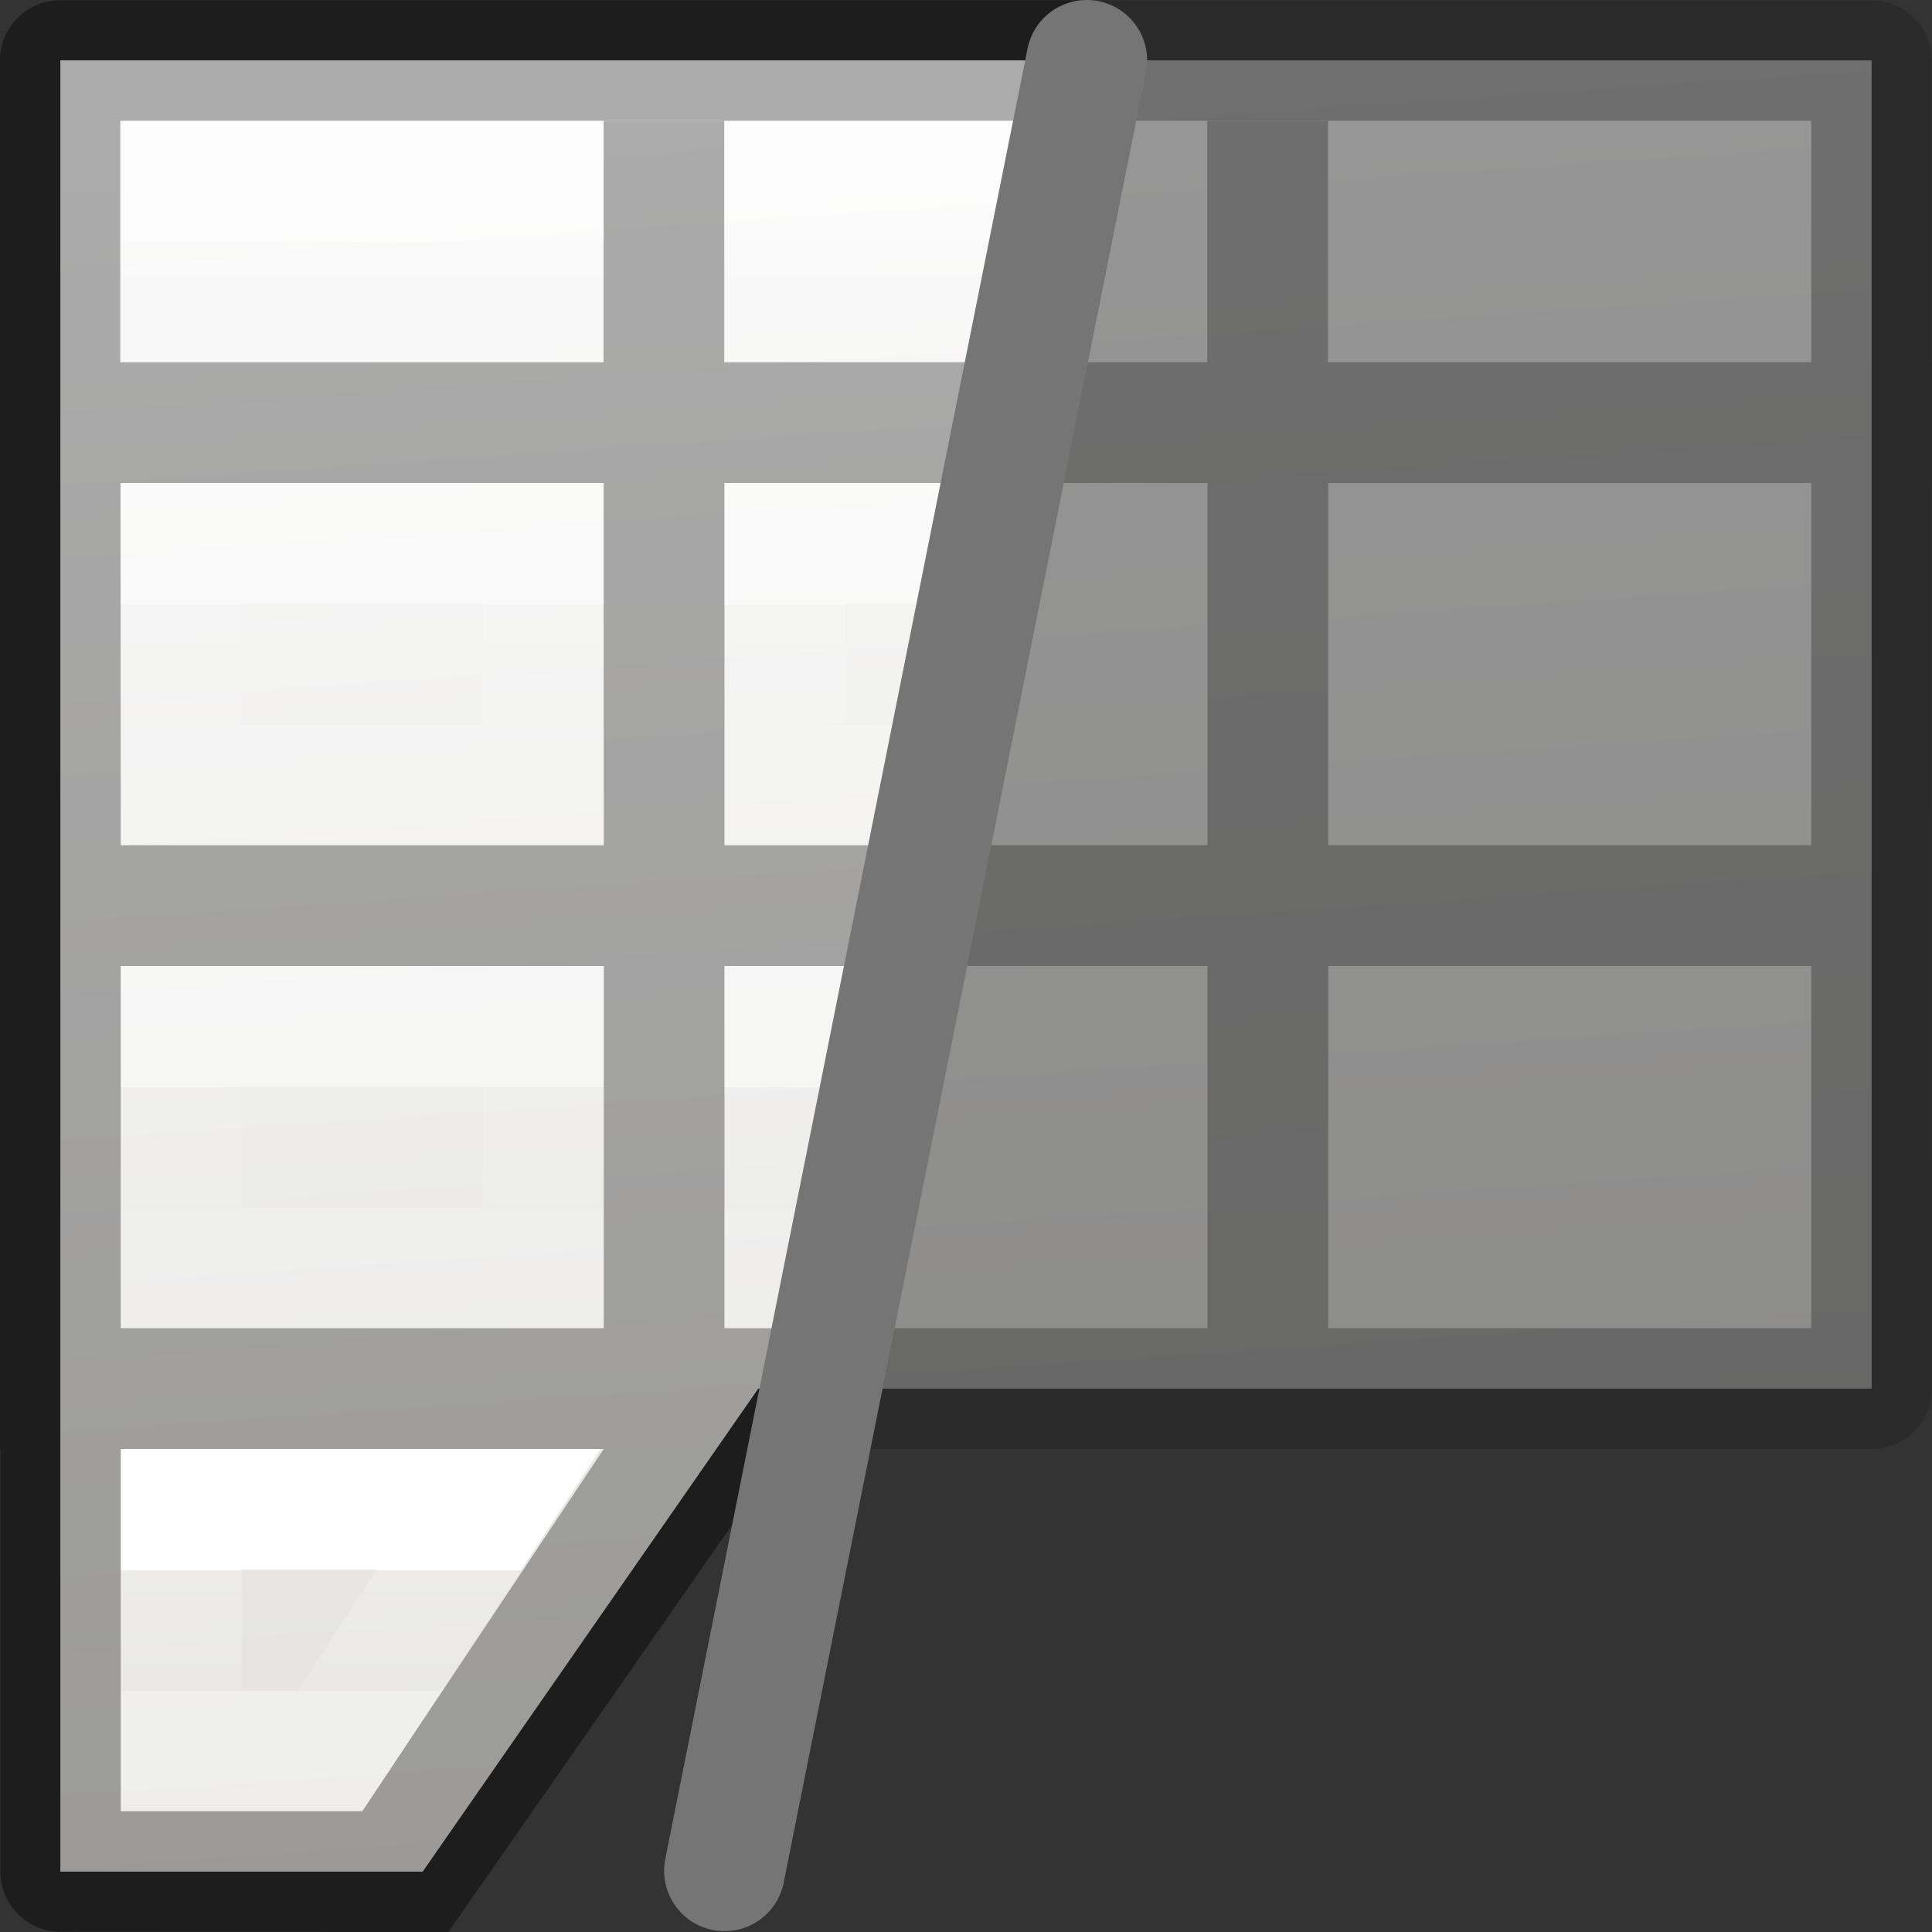 <svg viewBox="0 0 16 16" xmlns="http://www.w3.org/2000/svg" xmlns:xlink="http://www.w3.org/1999/xlink"><rect x="0" y="0" width="16" height="16" fill="#333333" stroke="none"/><linearGradient id="a" gradientTransform="matrix(.679 0 0 .738 -2.281 -6.562)" gradientUnits="userSpaceOnUse" x1="6.974" x2="6.974" xlink:href="#k" y1="21.09" y2="22.446"/><linearGradient id="b" gradientTransform="matrix(.679 0 0 .738 2.719 -6.562)" gradientUnits="userSpaceOnUse" x1="6.974" x2="6.974" xlink:href="#k" y1="21.09" y2="22.446"/><linearGradient id="c" gradientTransform="matrix(.679 0 0 .738 -2.281 -10.562)" gradientUnits="userSpaceOnUse" x1="6.974" x2="6.974" xlink:href="#k" y1="21.09" y2="22.446"/><linearGradient id="d" gradientTransform="matrix(.679 0 0 .738 2.719 -10.562)" gradientUnits="userSpaceOnUse" x1="6.974" x2="6.974" xlink:href="#k" y1="21.09" y2="22.446"/><linearGradient id="e" gradientTransform="matrix(.679 0 0 .738 7.719 -6.562)" gradientUnits="userSpaceOnUse" x1="6.974" x2="6.974" xlink:href="#k" y1="21.09" y2="22.446"/><linearGradient id="f" gradientTransform="matrix(.679 0 0 .738 7.719 -10.562)" gradientUnits="userSpaceOnUse" x1="6.974" x2="6.974" xlink:href="#k" y1="21.09" y2="22.446"/><linearGradient id="g" gradientTransform="matrix(.679 0 0 .738 7.719 -13.562)" gradientUnits="userSpaceOnUse" x1="6.974" x2="6.974" xlink:href="#k" y1="21.09" y2="22.446"/><linearGradient id="h" gradientTransform="matrix(.679 0 0 .738 2.719 -13.562)" gradientUnits="userSpaceOnUse" x1="6.974" x2="6.974" xlink:href="#k" y1="21.09" y2="22.446"/><linearGradient id="i" gradientTransform="matrix(.679 0 0 .738 -2.281 -13.562)" gradientUnits="userSpaceOnUse" x1="6.974" x2="6.974" xlink:href="#k" y1="21.09" y2="22.446"/><clipPath id="j"><path d="m.498.002c-.273 0-.493.219-.498.49v11.508h.004v3.498c0 .276.224.5.5.5l3.209.002 2.787-4h.25l2.25-11.998z"/></clipPath><linearGradient id="k" gradientTransform="matrix(.679 0 0 .738 -2.234 -2.562)" gradientUnits="userSpaceOnUse" x1="6.974" x2="6.974" y1="21.09" y2="22.446"><stop offset="0" stop-color="#fff"/><stop offset="0" stop-color="#fff" stop-opacity=".235"/><stop offset="1" stop-color="#fff" stop-opacity=".157"/><stop offset="1" stop-color="#fff" stop-opacity=".392"/></linearGradient><linearGradient id="l" gradientTransform="matrix(.594 0 0 .6 -19.265 1.967)" gradientUnits="userSpaceOnUse" x1="40.825" x2="42.508" y1="-1.612" y2="23.392"><stop offset="0" stop-color="#fafafa"/><stop offset="1" stop-color="#e2e1de"/></linearGradient><g clip-path="url(#j)"><path d="m.5.5v.49 10.02 4.49h3l2.779-4h8.797.424v-.49-10.02-.49h-.424-14.152z" fill="url(#l)"/><path d="m1.5 12.5h2.547l-1.312 2h-1.234z" fill="none" stroke="url(#k)" stroke-linecap="square"/><path d="m.498.002c-.276 0-.5.224-.5.5l.002 11.498h.002v3.498c0 .276.224.5.5.5l3.211.002 2.787-4h3.5 1 4 .5c.276 0 .5-.224.5-.5l-.002-7.5h.002v-1h-.002v-2.498c0-.276-.224-.5-.5-.5zm.498.998h14.004v2h-4.002v-1.998h-1v1.998h-4v-1.998h-1v1.998h-4.002zm.002 3h4.002v.002h-.002l.002 2.998h-4zm5.002 0h4v3h-4zm5 0h4v3h-4zm-10 4h4v3h-4zm5 0h4v3h-4zm5 0h4v3h-4c-0-.918 0-2.056 0-3zm-10 4h4l-2 3h-2z" opacity=".32"/><g fill="none" stroke-linecap="square"><path d="m1.5 8.5h3v2h-3z" stroke="url(#a)"/><path d="m6.5 8.5h3v2h-3z" stroke="url(#b)"/><path d="m1.5 4.5h3v2h-3z" stroke="url(#c)"/><path d="m6.5 4.5h3v2h-3z" stroke="url(#d)"/><path d="m11.5 8.5h3v2h-3z" stroke="url(#e)"/><path d="m11.5 4.5h3v2h-3z" stroke="url(#f)"/><path d="m11.5 1.5h3v1h-3z" stroke="url(#g)"/><path d="m6.5 1.5h3v1h-3z" stroke="url(#h)"/><path d="m1.5 1.5h3v1h-3z" stroke="url(#i)"/></g></g><g opacity=".5"><path d="m.5.5v.49 10.02 4.49h3l2.779-4h8.797.424v-.49-10.02-.49h-.424-14.152z" fill="url(#l)"/><path d="m1.5 12.5h2.547l-1.312 2h-1.234z" fill="none" stroke="url(#k)" stroke-linecap="square"/><path d="m.498.002c-.276 0-.5.224-.5.5l.002 11.498h.002v3.498c0 .276.224.5.5.5l3.211.002 2.787-4h3.5 1 4 .5c.276 0 .5-.224.5-.5l-.002-7.5h.002v-1h-.002v-2.498c0-.276-.224-.5-.5-.5zm.498.998h14.004v2h-4.002v-1.998h-1v1.998h-4v-1.998h-1v1.998h-4.002zm.002 3h4.002v.002h-.002l.002 2.998h-4zm5.002 0h4v3h-4zm5 0h4v3h-4zm-10 4h4v3h-4zm5 0h4v3h-4zm5 0h4v3h-4c-0-.918 0-2.056 0-3zm-10 4h4l-2 3h-2z" opacity=".32"/><g fill="none" stroke-linecap="square"><path d="m1.5 8.5h3v2h-3z" stroke="url(#a)"/><path d="m6.5 8.5h3v2h-3z" stroke="url(#b)"/><path d="m1.5 4.5h3v2h-3z" stroke="url(#c)"/><path d="m6.5 4.5h3v2h-3z" stroke="url(#d)"/><path d="m11.5 8.5h3v2h-3z" stroke="url(#e)"/><path d="m11.5 4.5h3v2h-3z" stroke="url(#f)"/><path d="m11.5 1.5h3v1h-3z" stroke="url(#g)"/><path d="m6.5 1.5h3v1h-3z" stroke="url(#h)"/><path d="m1.5 1.5h3v1h-3z" stroke="url(#i)"/></g></g><path d="m9 .5-3 14.993" fill="none" stroke="#757575" stroke-linecap="round" stroke-linejoin="round"/></svg>